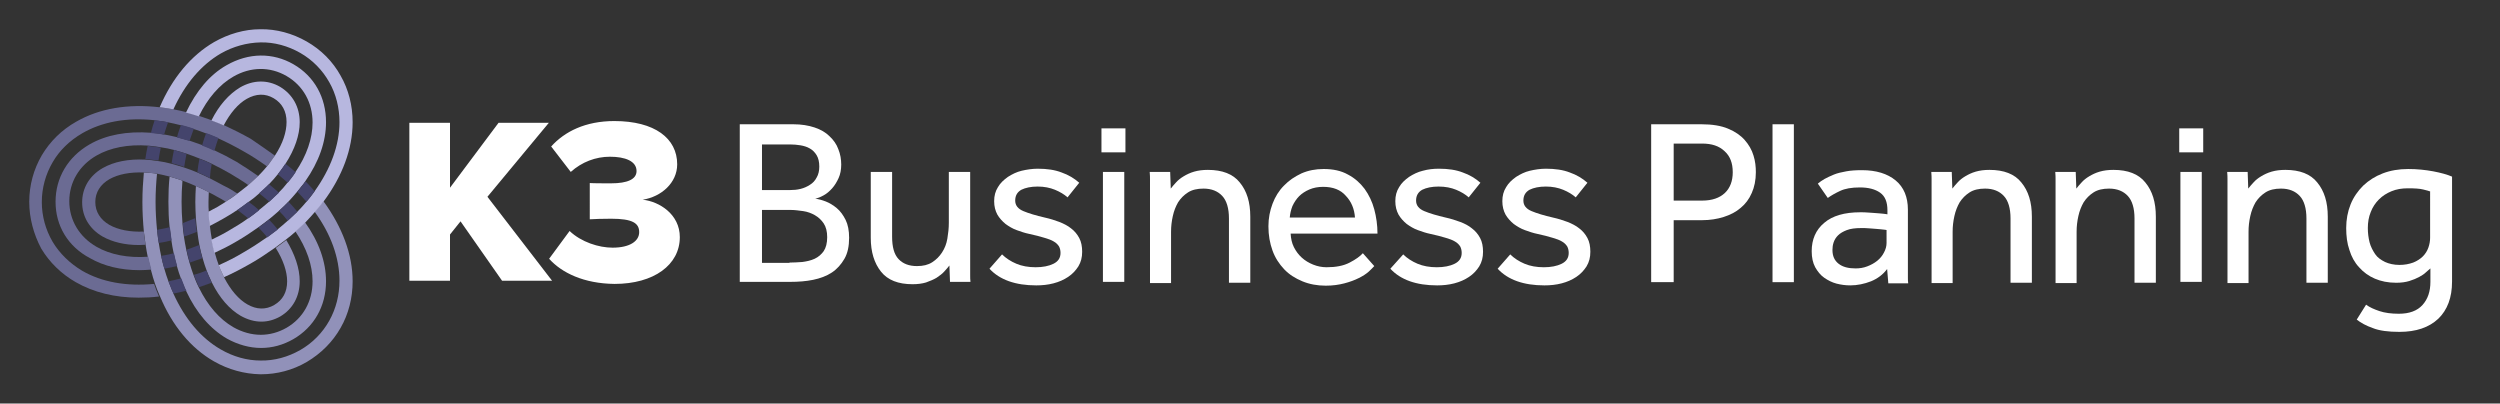<?xml version="1.0" encoding="utf-8"?>
<!-- Generator: Adobe Illustrator 22.1.0, SVG Export Plug-In . SVG Version: 6.00 Build 0)  -->
<svg version="1.1" id="Layer_1" xmlns="http://www.w3.org/2000/svg" xmlns:xlink="http://www.w3.org/1999/xlink" x="0px" y="0px"
	 width="855px" height="138px" viewBox="0 0 855 138" style="enable-background:new 0 0 855 138;" xml:space="preserve">
<rect x="0" y="0" width="855" height="138" fill="#333333" stroke="none"/>
<style type="text/css">
	.st0{fill:#FFFFFF;}
	.st1{fill:#9191B9;}
	.st2{fill:#6B6B93;}
	.st3{fill:#B7B7DF;}
	.st4{fill:#44446C;}
</style>
<g>
	<path class="st0" d="M253,42.5h18.3c2.8,0,5.2,0.4,7.3,1.1c2.1,0.7,3.8,1.7,5.1,3c1.3,1.2,2.4,2.7,3,4.4c0.7,1.7,1,3.5,1,5.3
		c0,1.7-0.3,3.3-0.9,4.6c-0.6,1.3-1.3,2.5-2.2,3.5c-0.9,1-1.8,1.8-2.9,2.4c-1.1,0.6-2,1-2.9,1.1c1.1,0.2,2.3,0.5,3.6,1
		c1.3,0.5,2.6,1.3,3.8,2.3c1.2,1,2.2,2.4,3,4c0.8,1.6,1.2,3.7,1.2,6.1c0,2.9-0.5,5.3-1.6,7.2c-1.1,1.9-2.5,3.5-4.3,4.7
		c-1.8,1.2-4,2-6.4,2.5s-5.1,0.7-7.9,0.7H253V42.5z M270.2,65c1.2,0,2.4-0.1,3.6-0.4c1.2-0.3,2.3-0.8,3.2-1.4c1-0.6,1.8-1.5,2.3-2.5
		c0.6-1,0.9-2.3,0.9-3.7c0-1.6-0.3-2.9-0.9-3.9c-0.6-1-1.4-1.8-2.3-2.3c-1-0.6-2.1-0.9-3.2-1.1c-1.2-0.2-2.4-0.3-3.6-0.3h-9.6V65
		H270.2z M270,89.8c1.4,0,2.9-0.1,4.4-0.2c1.5-0.2,2.9-0.5,4.2-1.1c1.3-0.6,2.3-1.5,3.1-2.6c0.8-1.2,1.2-2.8,1.2-4.8
		c0-1.9-0.4-3.5-1.2-4.7c-0.8-1.2-1.8-2.1-3-2.8c-1.2-0.7-2.6-1.2-4-1.4c-1.5-0.2-2.9-0.4-4.2-0.4h-9.9v18.1H270z"/>
	<path class="st0" d="M297.8,58.8h7.3v22.1c0,3.6,0.7,6.1,2.2,7.7c1.5,1.6,3.6,2.4,6.3,2.4c2.1,0,3.8-0.4,5.2-1.3
		c1.4-0.9,2.5-2,3.4-3.4s1.5-2.9,1.8-4.7c0.3-1.8,0.5-3.5,0.5-5.4V58.8h7.3v33.8c0,0.2,0,0.7,0,1.5c0,0.8,0,1.6,0.1,2.3h-7l-0.2-5.6
		c-0.5,0.6-1.1,1.4-1.8,2.1c-0.7,0.8-1.6,1.4-2.6,2.1c-1,0.6-2.2,1.1-3.6,1.6c-1.3,0.4-2.9,0.6-4.6,0.6c-4.9,0-8.5-1.4-10.8-4.3
		s-3.5-6.7-3.5-11.6V58.8z"/>
	<path class="st0" d="M342.7,87c1.3,1.3,3,2.4,4.9,3.2s4.1,1.2,6.6,1.2c2.4,0,4.5-0.4,6.1-1.2c1.6-0.8,2.4-2,2.4-3.7
		c0-0.9-0.2-1.6-0.5-2.2c-0.4-0.6-0.9-1.2-1.8-1.7c-0.8-0.5-1.9-0.9-3.3-1.3c-1.4-0.4-3.1-0.9-5.1-1.3c-1.5-0.3-2.9-0.8-4.3-1.3
		c-1.4-0.5-2.7-1.3-3.8-2.1c-1.1-0.9-2.1-2-2.8-3.2c-0.7-1.3-1.1-2.8-1.1-4.6c0-1.8,0.4-3.4,1.3-4.8c0.8-1.4,2-2.5,3.4-3.5
		c1.4-0.9,3-1.7,4.7-2.1s3.6-0.7,5.5-0.7c3.2,0,5.9,0.4,8.2,1.3c2.3,0.8,4.3,2,6,3.5l-4,5c-1.1-1-2.6-1.9-4.3-2.6
		c-1.7-0.7-3.7-1.1-5.9-1.1c-2.3,0-4.2,0.4-5.6,1.1c-1.4,0.8-2.1,2-2.1,3.7c0,1.6,0.9,2.8,2.8,3.6c1.9,0.8,4.3,1.5,7.3,2.2
		c1.8,0.4,3.4,0.9,5,1.5c1.5,0.6,2.9,1.3,4,2.2c1.2,0.9,2.1,2,2.8,3.3c0.7,1.3,1,2.9,1,4.7c0,1.9-0.4,3.5-1.3,5
		c-0.9,1.4-2,2.6-3.5,3.6c-1.5,1-3.1,1.7-5,2.2c-1.9,0.5-3.9,0.7-5.9,0.7c-7.1,0-12.5-1.9-16-5.7L342.7,87z"/>
	<path class="st0" d="M376.7,43.9h8.2v8.2h-8.2V43.9z M377.2,58.8h7.3v37.6h-7.3V58.8z"/>
	<path class="st0" d="M393.3,96.5V62.7c0-0.5,0-1,0-1.5c0-0.5,0-1.3-0.1-2.4h7l0.2,5.7c0.5-0.6,1.1-1.4,1.8-2.1
		c0.7-0.8,1.6-1.5,2.6-2.1c1-0.6,2.2-1.2,3.6-1.6c1.4-0.4,2.9-0.6,4.7-0.6c4.9,0,8.6,1.4,10.9,4.3c2.4,2.9,3.6,6.7,3.6,11.7v22.6
		h-7.3v-22c0-3.5-0.8-6.1-2.3-7.7c-1.5-1.6-3.6-2.5-6.4-2.5c-2.1,0-3.9,0.4-5.3,1.3c-1.4,0.9-2.5,2-3.4,3.4
		c-0.8,1.4-1.4,2.9-1.8,4.7c-0.4,1.8-0.6,3.5-0.6,5.4v17.5H393.3z"/>
	<path class="st0" d="M470,91c-0.4,0.5-1.1,1.1-1.9,1.9c-0.9,0.8-2,1.5-3.4,2.2c-1.4,0.7-3,1.3-4.9,1.8c-1.9,0.5-4,0.8-6.4,0.8
		c-2.9,0-5.6-0.5-8-1.5c-2.4-1-4.5-2.3-6.2-4.1c-1.7-1.8-3.1-3.9-4-6.4c-0.9-2.5-1.4-5.2-1.4-8.3c0-2.8,0.5-5.3,1.4-7.7
		c0.9-2.4,2.2-4.5,3.9-6.2c1.7-1.8,3.7-3.1,6-4.2c2.3-1,4.8-1.5,7.6-1.5c3.2,0,6,0.6,8.3,1.9c2.3,1.2,4.2,2.9,5.7,4.9
		c1.5,2.1,2.6,4.4,3.3,7c0.7,2.6,1.1,5.4,1.1,8.3h-29.7c0.1,1.7,0.4,3.2,1.1,4.6c0.7,1.4,1.6,2.6,2.7,3.6c1.1,1,2.4,1.8,3.9,2.4
		c1.5,0.6,3,0.9,4.6,0.9c3.2,0,5.8-0.5,7.9-1.6c2.1-1.1,3.5-2.1,4.5-3.2L470,91z M463.4,74.4c-0.2-2.9-1.2-5.4-3.1-7.4
		c-1.8-2.1-4.4-3.1-7.8-3.1c-1.7,0-3.3,0.3-4.7,0.9c-1.4,0.6-2.6,1.4-3.5,2.3s-1.7,2.1-2.3,3.4c-0.5,1.3-0.8,2.6-0.9,3.9H463.4z"/>
	<path class="st0" d="M479.9,87c1.3,1.3,3,2.4,4.9,3.2c1.9,0.8,4.1,1.2,6.6,1.2c2.4,0,4.5-0.4,6.1-1.2c1.6-0.8,2.4-2,2.4-3.7
		c0-0.9-0.2-1.6-0.5-2.2c-0.4-0.6-0.9-1.2-1.8-1.7c-0.8-0.5-1.9-0.9-3.3-1.3s-3.1-0.9-5.1-1.3c-1.5-0.3-2.9-0.8-4.3-1.3
		c-1.4-0.5-2.7-1.3-3.8-2.1c-1.1-0.9-2.1-2-2.8-3.2c-0.7-1.3-1.1-2.8-1.1-4.6c0-1.8,0.4-3.4,1.3-4.8c0.8-1.4,2-2.5,3.4-3.5
		c1.4-0.9,3-1.7,4.7-2.1c1.8-0.5,3.6-0.7,5.5-0.7c3.2,0,5.9,0.4,8.2,1.3c2.3,0.8,4.3,2,6,3.5l-4,5c-1.1-1-2.6-1.9-4.3-2.6
		c-1.7-0.7-3.7-1.1-6-1.1c-2.3,0-4.2,0.4-5.6,1.1c-1.4,0.8-2.1,2-2.1,3.7c0,1.6,0.9,2.8,2.8,3.6c1.9,0.8,4.3,1.5,7.3,2.2
		c1.8,0.4,3.4,0.9,5,1.5s2.9,1.3,4,2.2c1.2,0.9,2.1,2,2.8,3.3c0.7,1.3,1,2.9,1,4.7c0,1.9-0.4,3.5-1.3,5c-0.9,1.4-2,2.6-3.5,3.6
		c-1.5,1-3.1,1.7-5,2.2s-3.9,0.7-5.9,0.7c-7.1,0-12.5-1.9-16-5.7L479.9,87z"/>
	<path class="st0" d="M516.5,87c1.3,1.3,3,2.4,4.9,3.2s4.1,1.2,6.6,1.2c2.4,0,4.5-0.4,6.1-1.2c1.6-0.8,2.4-2,2.4-3.7
		c0-0.9-0.2-1.6-0.5-2.2c-0.4-0.6-0.9-1.2-1.8-1.7c-0.8-0.5-1.9-0.9-3.3-1.3c-1.4-0.4-3.1-0.9-5.1-1.3c-1.5-0.3-2.9-0.8-4.3-1.3
		c-1.4-0.5-2.7-1.3-3.8-2.1c-1.1-0.9-2.1-2-2.8-3.2c-0.7-1.3-1.1-2.8-1.1-4.6c0-1.8,0.4-3.4,1.3-4.8c0.8-1.4,2-2.5,3.4-3.5
		c1.4-0.9,3-1.7,4.7-2.1s3.6-0.7,5.5-0.7c3.2,0,5.9,0.4,8.2,1.3c2.3,0.8,4.3,2,6,3.5l-4,5c-1.1-1-2.6-1.9-4.3-2.6
		c-1.7-0.7-3.7-1.1-5.9-1.1c-2.3,0-4.2,0.4-5.6,1.1c-1.4,0.8-2.1,2-2.1,3.7c0,1.6,0.9,2.8,2.8,3.6c1.9,0.8,4.3,1.5,7.3,2.2
		c1.8,0.4,3.4,0.9,5,1.5c1.5,0.6,2.9,1.3,4,2.2c1.2,0.9,2.1,2,2.8,3.3c0.7,1.3,1,2.9,1,4.7c0,1.9-0.4,3.5-1.3,5
		c-0.9,1.4-2,2.6-3.5,3.6c-1.5,1-3.1,1.7-5,2.2c-1.9,0.5-3.9,0.7-5.9,0.7c-7.1,0-12.5-1.9-16-5.7L516.5,87z"/>
	<path class="st0" d="M564.8,42.5h17.1c3.7,0,6.7,0.5,9.1,1.5c2.4,1,4.3,2.3,5.7,3.9c1.4,1.6,2.4,3.3,3,5.3c0.6,1.9,0.8,3.8,0.8,5.7
		c0,2.7-0.5,5.1-1.4,7.1c-0.9,2.1-2.2,3.8-3.8,5.1c-1.6,1.4-3.6,2.4-5.8,3.1c-2.2,0.7-4.7,1.1-7.3,1.1h-9.8v21.2h-7.7V42.5z
		 M582.2,68.6c3.3,0,5.9-0.9,7.7-2.6c1.8-1.7,2.7-4.1,2.7-7.1c0-3.1-0.9-5.5-2.8-7.2c-1.9-1.8-4.4-2.6-7.7-2.6h-9.7v19.5H582.2z"/>
	<path class="st0" d="M606.2,42.5h7.3v54h-7.3V42.5z"/>
	<path class="st0" d="M645.4,92c-1.4,1.9-3.3,3.3-5.5,4.2c-2.3,0.9-4.7,1.4-7.1,1.4c-1.6,0-3.1-0.2-4.7-0.6c-1.5-0.4-2.9-1.1-4.2-2
		c-1.3-0.9-2.3-2.2-3.1-3.6c-0.8-1.5-1.2-3.3-1.2-5.5c0-4,1.4-7.3,4.3-9.7c2.8-2.4,6.9-3.6,12.3-3.6c0.9,0,1.8,0,2.8,0.1
		c1,0.1,1.9,0.1,2.8,0.2c0.9,0.1,1.6,0.1,2.3,0.2c0.6,0.1,1.1,0.1,1.4,0.2v-1.4c0-2.8-0.8-4.8-2.5-6c-1.7-1.2-4-1.8-6.9-1.8
		c-2.9,0-5.1,0.4-6.8,1.2c-1.7,0.8-3.1,1.6-4.2,2.4l-3.4-4.9c0.6-0.5,1.4-1.1,2.3-1.6c0.9-0.5,2-1,3.2-1.5c1.2-0.5,2.6-0.8,4.2-1.1
		c1.6-0.3,3.4-0.4,5.4-0.4c4.9,0,8.7,1.2,11.5,3.5s4.2,5.7,4.2,10v21.9c0,0.4,0,0.9,0,1.4c0,0.5,0,1.1,0.1,1.9h-6.8L645.4,92z
		 M645.3,78.7c-0.2-0.1-0.6-0.1-1.3-0.2c-0.6-0.1-1.3-0.1-2.1-0.2c-0.8-0.1-1.7-0.1-2.6-0.2c-0.9-0.1-1.8-0.1-2.7-0.1
		c-2.1,0-3.7,0.2-5,0.7c-1.3,0.5-2.3,1.1-3,1.8s-1.2,1.5-1.5,2.4c-0.3,0.9-0.4,1.7-0.4,2.6c0,2.1,0.7,3.6,2.1,4.7
		c1.4,1.1,3.3,1.6,5.8,1.6c1.4,0,2.7-0.2,4-0.7c1.3-0.5,2.4-1.1,3.4-1.9c1-0.8,1.8-1.8,2.3-2.8c0.6-1.1,0.9-2.2,0.9-3.3V78.7z"/>
	<path class="st0" d="M660.6,96.5V62.7c0-0.5,0-1,0-1.5c0-0.5,0-1.3-0.1-2.4h7l0.2,5.7c0.5-0.6,1.1-1.4,1.8-2.1
		c0.7-0.8,1.6-1.5,2.6-2.1c1-0.6,2.2-1.2,3.6-1.6c1.4-0.4,2.9-0.6,4.7-0.6c4.9,0,8.6,1.4,10.9,4.3c2.4,2.9,3.6,6.7,3.6,11.7v22.6
		h-7.3v-22c0-3.5-0.8-6.1-2.3-7.7c-1.5-1.6-3.6-2.5-6.4-2.5c-2.1,0-3.9,0.4-5.3,1.3c-1.4,0.9-2.5,2-3.4,3.4
		c-0.8,1.4-1.4,2.9-1.8,4.7c-0.4,1.8-0.6,3.5-0.6,5.4v17.5H660.6z"/>
	<path class="st0" d="M703,96.5V62.7c0-0.5,0-1,0-1.5c0-0.5,0-1.3-0.1-2.4h7l0.2,5.7c0.5-0.6,1.1-1.4,1.8-2.1
		c0.7-0.8,1.6-1.5,2.6-2.1c1-0.6,2.2-1.2,3.6-1.6c1.4-0.4,2.9-0.6,4.7-0.6c4.9,0,8.6,1.4,10.9,4.3c2.4,2.9,3.6,6.7,3.6,11.7v22.6
		H730v-22c0-3.5-0.8-6.1-2.3-7.7c-1.5-1.6-3.6-2.5-6.4-2.5c-2.1,0-3.9,0.4-5.3,1.3c-1.4,0.9-2.5,2-3.4,3.4c-0.8,1.4-1.4,2.9-1.8,4.7
		c-0.4,1.8-0.6,3.5-0.6,5.4v17.5H703z"/>
	<path class="st0" d="M745.3,43.9h8.2v8.2h-8.2V43.9z M745.7,58.8h7.3v37.6h-7.3V58.8z"/>
	<path class="st0" d="M761.8,96.5V62.7c0-0.5,0-1,0-1.5c0-0.5,0-1.3-0.1-2.4h7l0.2,5.7c0.5-0.6,1.1-1.4,1.8-2.1
		c0.7-0.8,1.6-1.5,2.6-2.1c1-0.6,2.2-1.2,3.6-1.6c1.4-0.4,2.9-0.6,4.7-0.6c4.9,0,8.6,1.4,10.9,4.3c2.4,2.9,3.6,6.7,3.6,11.7v22.6
		h-7.3v-22c0-3.5-0.8-6.1-2.3-7.7c-1.5-1.6-3.6-2.5-6.4-2.5c-2.1,0-3.9,0.4-5.3,1.3c-1.4,0.9-2.5,2-3.4,3.4
		c-0.8,1.4-1.4,2.9-1.8,4.7c-0.4,1.8-0.6,3.5-0.6,5.4v17.5H761.8z"/>
	<path class="st0" d="M809.2,104.2c1.2,0.9,2.8,1.6,4.6,2.2c1.8,0.6,4,0.9,6.6,0.9c3.6,0,6.3-1,8.1-3c1.8-2,2.7-4.6,2.7-7.9v-4.6
		c-0.4,0.3-0.9,0.8-1.5,1.3c-0.6,0.6-1.4,1.1-2.3,1.6c-0.9,0.5-2.1,1-3.4,1.4c-1.3,0.4-2.8,0.6-4.5,0.6c-2.8,0-5.2-0.5-7.3-1.4
		c-2.1-0.9-3.9-2.2-5.4-3.9c-1.5-1.6-2.6-3.6-3.3-5.9c-0.8-2.3-1.1-4.8-1.1-7.5c0-2.9,0.5-5.6,1.5-8.1c1-2.5,2.5-4.6,4.3-6.4
		c1.9-1.8,4.1-3.2,6.7-4.2c2.6-1,5.5-1.5,8.7-1.5c3.1,0,5.9,0.3,8.6,0.8c2.6,0.5,4.8,1.1,6.4,1.8v35.9c0,5.5-1.6,9.7-4.7,12.7
		c-3.2,3-7.6,4.5-13.3,4.5c-3.8,0-6.9-0.4-9.1-1.3c-2.3-0.8-4.1-1.8-5.5-2.9L809.2,104.2z M831.2,65.5c-0.5-0.2-1.3-0.4-2.5-0.7
		c-1.2-0.3-2.9-0.4-5.2-0.4c-2.1,0-3.9,0.3-5.6,1c-1.7,0.7-3.1,1.6-4.3,2.8c-1.2,1.2-2.2,2.7-2.8,4.3c-0.7,1.7-1,3.5-1,5.5
		c0,1.7,0.2,3.3,0.6,4.9c0.4,1.5,1.1,2.8,1.9,4s2,2,3.4,2.7c1.3,0.6,3,1,4.9,1c1.8,0,3.3-0.3,4.7-0.8c1.3-0.5,2.5-1.3,3.3-2.1
		c0.9-0.9,1.5-1.9,1.9-3c0.4-1.1,0.6-2.3,0.6-3.4V65.5z"/>
</g>
<g>
	<g>
		<path class="st0" d="M171.7,96l-14.2-20.3l-3.6,4.5V96H140V42h13.9v22.2L170.5,42h17.2l-21,25.3L188.8,96H171.7z"/>
		<path class="st0" d="M187.8,88.5l7-9.5c4,3.8,10,5.7,14.7,5.7c6,0,9.1-2.3,9.1-5.3c0-3.1-2.3-4.6-9.6-4.6c-2.3,0-6.5,0.1-7.3,0.2
			V62.6c1.1,0.1,5.3,0.1,7.3,0.1c5.6,0,8.7-1.4,8.7-4.2c0-3.4-3.9-4.9-9.1-4.9c-4.9,0-9.6,1.8-13.4,5.2l-6.7-8.7
			c4.6-5.1,11.7-8.7,21.6-8.7c13.8,0,21.5,5.9,21.5,14.8c0,6.3-5.4,11.1-11.8,12.1c5.7,0.6,12.7,5,12.7,12.8c0,9.5-8.9,16-22.3,16
			C199.7,97,192.1,93.3,187.8,88.5z"/>
	</g>
</g>
<g>
	<path class="st1" d="M120.6,96.2c0,5.7-1.4,11.2-4.1,15.9c-2.7,4.8-6.7,8.8-11.6,11.7c-4.8,2.8-10.2,4.2-15.6,4.2
		c-0.1,0-0.2,0-0.3,0c-5.4-0.1-10.9-1.6-15.8-4.4c-7.9-4.5-14.3-12.2-18.5-22.3l-0.1-0.2c-0.6-1.3-1.1-2.7-1.6-4.1
		c-0.5-1.4-0.9-2.9-1.3-4.4c-0.4-1.5-0.7-2.9-1.1-4.4c-0.3-1.5-0.6-3-0.8-4.5c-0.2-1.5-0.4-3-0.6-4.5c-0.3-3.3-0.5-6.7-0.5-10.1
		c0-3.4,0.2-6.8,0.5-10.1c0.9,0,1.9,0.1,2.9,0.2c0.5,0.1,1.1,0.1,1.6,0.2c-0.3,3.1-0.5,6.3-0.5,9.6c0,3.3,0.2,6.5,0.5,9.6
		c0.2,1.5,0.3,3,0.6,4.5c0.2,1.5,0.5,3,0.8,4.4c0.3,1.5,0.7,3,1.1,4.4c0.4,1.5,0.9,2.9,1.4,4.3c0.4,1,0.8,2,1.2,3
		c0.2,0.4,0.4,0.8,0.5,1.2c3.9,8.6,9.4,15.2,16.2,19.1c4.3,2.5,9,3.8,13.6,3.8c4.7,0.1,9.4-1.2,13.6-3.6c4.2-2.4,7.6-5.9,9.9-10
		c2.3-4.1,3.5-8.8,3.5-13.7c0-7.8-2.9-15.9-8.5-23.6c1-1.1,1.9-2.3,2.8-3.4c0.1-0.1,0.1-0.1,0.2-0.2
		C117.1,77.7,120.6,87.1,120.6,96.2z"/>
	<path class="st1" d="M111.5,96.2c0,8.5-4.1,15.7-11.2,19.8c-3.5,2-7.2,3-11,3c-3.9,0-7.9-1.1-11.7-3.2c-5.7-3.3-10.5-8.9-13.9-16.2
		c-0.3-0.6-0.6-1.3-0.9-2c-0.3-0.7-0.6-1.5-0.9-2.3c-0.5-1.4-1-2.8-1.4-4.3c-0.4-1.4-0.8-2.9-1.1-4.4c-0.3-1.5-0.6-2.9-0.8-4.5
		c-0.2-1.5-0.4-3-0.6-4.5c-0.3-2.8-0.4-5.7-0.4-8.6c0-2.9,0.1-5.8,0.4-8.6c1.4,0.4,2.9,0.8,4.4,1.4c-0.2,2.4-0.3,4.8-0.3,7.2
		c0,2.5,0.1,4.9,0.3,7.3c0.1,1.6,0.3,3.1,0.5,4.6c0.2,1.5,0.5,3,0.8,4.5c0.3,1.5,0.7,3,1.1,4.4c0.4,1.5,0.9,2.9,1.4,4.3
		c0.2,0.6,0.5,1.2,0.7,1.8c0.3,0.8,0.7,1.6,1.1,2.4c3,6.2,7.1,10.9,11.8,13.6c3,1.7,6.2,2.6,9.4,2.6c3,0,6-0.8,8.8-2.4
		c5.7-3.3,8.9-9.1,8.9-15.9c0-5.5-2-11.3-5.9-17.1c1.2-1,2.3-2.1,3.3-3.1C109.1,82.7,111.5,89.6,111.5,96.2z"/>
	<path class="st1" d="M102.5,96.2c0,5.2-2.4,9.5-6.6,12c-2.1,1.2-4.3,1.8-6.5,1.8c-2.4,0-4.8-0.7-7.1-2c-3.8-2.2-7.2-6.1-9.8-11.3
		c-0.4-0.8-0.8-1.7-1.2-2.6c-0.2-0.5-0.4-1-0.6-1.5c-0.5-1.4-1-2.8-1.4-4.3c-0.4-1.4-0.8-2.9-1.1-4.4c-0.3-1.5-0.5-3-0.7-4.6
		c-0.2-1.5-0.4-3.1-0.5-4.7c-0.1-1.8-0.2-3.6-0.2-5.5c0-1.9,0.1-3.7,0.2-5.5c1.5,0.6,2.9,1.4,4.4,2.1c0,1.1-0.1,2.2-0.1,3.4
		c0,1.1,0,2.3,0.1,3.4c0.1,1.7,0.2,3.3,0.4,4.9c0.2,1.6,0.4,3.2,0.7,4.7c0.3,1.6,0.6,3.1,1,4.5c0.4,1.5,0.9,3,1.4,4.3
		c0.2,0.5,0.4,1,0.6,1.5c0.4,0.9,0.8,1.8,1.2,2.6c2.2,4.2,4.9,7.4,7.9,9.1c3.1,1.8,6.3,1.9,9.2,0.2c2.9-1.7,4.4-4.4,4.4-8.1
		c0-3.4-1.4-7.4-3.9-11.4c1.2-0.9,2.4-1.8,3.6-2.7C100.8,86.9,102.5,91.7,102.5,96.2z"/>
	<path class="st2" d="M94,53.2c-0.5,0.8-1.1,1.6-1.7,2.4c-0.3,0.4-0.7,0.9-1,1.3c-2.5-1.8-5.2-3.6-8.1-5.2c-2.8-1.6-5.7-3.1-8.6-4.4
		c-1.4-0.6-2.8-1.2-4.2-1.7c-1.4-0.5-2.8-1.1-4.3-1.5c-1.5-0.5-2.9-0.9-4.4-1.3c-1.5-0.4-3-0.7-4.4-1c-1.1-0.2-2.1-0.4-3.2-0.5
		c-0.5-0.1-0.9-0.1-1.4-0.2c-9.4-1-17.9,0.6-24.6,4.5c-4.3,2.5-7.8,5.9-10.1,9.9c-2.4,4.1-3.7,8.8-3.7,13.6c0,4.8,1.3,9.5,3.7,13.6
		c2.4,4,5.9,7.4,10.1,9.9c6.7,3.9,15.2,5.4,24.6,4.5c0.5,1.4,1,2.8,1.6,4.1l0.1,0.2c-2.4,0.3-4.7,0.4-7,0.4
		c-8.1,0-15.4-1.8-21.5-5.3c-4.9-2.8-9-6.8-11.8-11.5C11.5,80.1,10,74.6,10,69s1.5-11.1,4.3-15.9c2.8-4.7,6.8-8.7,11.8-11.5
		c7.8-4.5,17.7-6.2,28.6-4.9c0.1,0,0.2,0,0.3,0c1.4,0.2,2.9,0.4,4.4,0.7c1.5,0.3,3,0.6,4.5,1c1.5,0.4,2.9,0.8,4.4,1.3
		c1.4,0.5,2.8,1,4.3,1.5c1.4,0.5,2.8,1.1,4.2,1.7c3,1.4,6,2.9,9,4.6C88.5,49.4,91.4,51.3,94,53.2z"/>
	<path class="st2" d="M88.3,60.2c-1.1,1.1-2.2,2.1-3.4,3.1c-1.9-1.4-4-2.6-6.1-3.9c-2.1-1.2-4.3-2.4-6.4-3.4
		c-1.4-0.7-2.8-1.3-4.2-1.8c-1.4-0.6-2.9-1.1-4.3-1.6c-1.5-0.5-2.9-0.9-4.3-1.3c-1.5-0.4-3-0.7-4.4-0.9c-0.6-0.1-1.3-0.2-1.9-0.3
		c-0.9-0.1-1.8-0.2-2.6-0.3c-6.9-0.5-13,0.7-17.7,3.4c-5.9,3.4-9.3,9.1-9.3,15.6c0,6.5,3.4,12.2,9.3,15.6c4.7,2.7,10.8,3.9,17.7,3.4
		c0.3,1.5,0.7,3,1.1,4.4c-1.4,0.1-2.7,0.2-4,0.2c-6.5,0-12.3-1.4-17-4.1C23.2,84.3,19,77.2,19,69c0-8.2,4.2-15.3,11.6-19.6
		c5.7-3.3,12.9-4.6,21-4c0.7,0.1,1.4,0.1,2.1,0.2c0.8,0.1,1.6,0.2,2.4,0.4c1.5,0.2,2.9,0.6,4.4,0.9c1.4,0.4,2.9,0.8,4.3,1.2
		c1.4,0.5,2.8,1,4.3,1.5c1.4,0.5,2.8,1.1,4.2,1.8c2.6,1.2,5.1,2.5,7.7,4C83.6,57,86,58.6,88.3,60.2z"/>
	<path class="st2" d="M81.2,66.2c-1.3,0.9-2.6,1.9-4,2.8c-0.9-0.6-1.9-1.2-2.9-1.7c-1-0.6-2-1.1-3-1.6c-1.5-0.8-2.9-1.5-4.4-2.1
		c-1.5-0.7-2.9-1.2-4.4-1.8c-1.5-0.5-3-1-4.4-1.4c-1.5-0.4-3-0.7-4.4-1c-0.5-0.1-1.1-0.2-1.6-0.2c-1-0.1-1.9-0.2-2.9-0.2
		c-4.7-0.2-8.8,0.6-11.8,2.3c-3.1,1.8-4.8,4.5-4.8,7.8c0,3.3,1.7,6,4.8,7.8c3,1.7,7.1,2.5,11.8,2.3c0.2,1.5,0.3,3,0.6,4.5
		c-0.7,0-1.5,0.1-2.2,0.1c-4.9,0-9.1-1-12.5-2.9c-4.5-2.6-7-6.8-7-11.7c0-4.9,2.5-9.1,7-11.7c3.8-2.2,8.9-3.2,14.6-2.9
		c0.9,0.1,1.9,0.1,2.9,0.3c0.5,0.1,1.1,0.1,1.6,0.2c1.4,0.2,2.9,0.5,4.4,0.9c1.4,0.4,2.9,0.8,4.4,1.3c1.4,0.5,2.9,1,4.3,1.6
		c1.4,0.6,2.9,1.3,4.3,2c1.6,0.8,3.2,1.7,4.9,2.6C78.2,64.3,79.7,65.2,81.2,66.2z"/>
	<path class="st3" d="M120.6,41.8c0,9.1-3.5,18.5-10,27.2c-0.1,0.1-0.1,0.1-0.2,0.2c-0.9,1.2-1.8,2.3-2.8,3.4c-1,1.1-2,2.3-3.1,3.4
		c-1.1,1.1-2.2,2.1-3.3,3.1c-1.1,1-2.3,2-3.5,2.9c-1.2,0.9-2.4,1.8-3.6,2.7c-2.7,1.9-5.5,3.8-8.5,5.5c-3,1.7-6,3.3-9,4.6
		c-0.4-0.8-0.8-1.7-1.2-2.6c-0.2-0.5-0.4-1-0.6-1.5c2.9-1.3,5.7-2.7,8.5-4.4c2.8-1.6,5.5-3.4,8.1-5.2c1.2-0.9,2.4-1.8,3.6-2.7
		c1.2-1,2.3-1.9,3.4-2.9c1.1-1,2.2-2.1,3.3-3.1c1.1-1.1,2.1-2.2,3.1-3.4c0.7-0.8,1.4-1.7,2-2.5c0.3-0.4,0.5-0.7,0.8-1.1
		c5.5-7.7,8.5-15.8,8.5-23.6c0-4.9-1.2-9.7-3.5-13.7c-2.3-4.1-5.7-7.6-9.9-10c-4.2-2.4-8.9-3.7-13.6-3.6c-4.7,0.1-9.4,1.4-13.6,3.8
		c-6.7,3.9-12.3,10.5-16.2,19.1c-1.5-0.3-2.9-0.5-4.4-0.7c-0.1,0-0.2,0-0.3,0C58.9,26.7,65.3,19,73.2,14.4
		c4.9-2.8,10.4-4.4,15.8-4.4c5.5-0.1,11,1.4,15.9,4.2c4.9,2.8,8.9,6.8,11.6,11.7C119.2,30.6,120.6,36.1,120.6,41.8z"/>
	<path class="st3" d="M111.5,41.8c0,6.6-2.4,13.5-7.1,20.2c-0.4,0.6-0.8,1.2-1.3,1.7c-0.5,0.6-1,1.3-1.5,1.9c-0.9,1.1-2,2.3-3,3.4
		c-1,1.1-2.1,2.1-3.2,3.1c-1.1,1-2.3,2-3.4,2.9c-1.2,0.9-2.4,1.9-3.6,2.7C86,79.4,83.6,81,81,82.5c-2.5,1.5-5.1,2.8-7.7,4
		c-0.4-1.4-0.7-3-1-4.5c2.1-1,4.3-2.1,6.4-3.4c2.1-1.2,4.2-2.5,6.1-3.9c1.3-0.9,2.5-1.8,3.7-2.8c1.2-1,2.4-1.9,3.5-2.9
		c1.1-1,2.2-2.1,3.3-3.1c1.1-1.1,2.1-2.2,3-3.4c0.4-0.5,0.8-1,1.2-1.5c0.5-0.7,1.1-1.4,1.5-2.1c3.9-5.7,5.9-11.6,5.9-17
		c0-6.8-3.2-12.6-8.9-15.9c-5.7-3.3-12.3-3.2-18.2,0.2c-4.7,2.7-8.8,7.4-11.8,13.6c-1.5-0.5-2.9-0.9-4.4-1.3
		c3.5-7.4,8.2-13,13.9-16.2C85,18,93.3,17.9,100.4,22C107.5,26.1,111.5,33.3,111.5,41.8z"/>
	<path class="st3" d="M102.5,41.8c0,4.4-1.7,9.3-4.8,14.1c-0.5,0.8-1.1,1.6-1.7,2.4c-0.3,0.4-0.7,0.9-1,1.3c-0.9,1.1-1.9,2.3-3,3.4
		c-1,1.1-2.1,2.1-3.3,3.1c-1.1,1-2.3,2-3.6,2.9c-1.2,0.9-2.5,1.9-3.9,2.8c-1.5,1-3.1,2-4.7,2.9c-1.6,0.9-3.2,1.8-4.8,2.6
		c-0.2-1.6-0.3-3.2-0.4-4.9c1-0.5,2-1.1,3-1.6c1-0.6,2-1.2,2.9-1.8c1.4-0.9,2.8-1.8,4-2.8c1.3-1,2.5-1.9,3.7-2.9
		c1.2-1,2.3-2.1,3.4-3.1c1.1-1.1,2.1-2.2,3.1-3.4c0.3-0.4,0.7-0.8,1-1.3c0.6-0.8,1.1-1.6,1.7-2.4c2.6-4,3.9-7.9,3.9-11.4
		c0-3.6-1.5-6.4-4.4-8.1c-2.9-1.7-6-1.6-9.2,0.2c-3,1.7-5.7,4.9-7.9,9.1c-1.4-0.6-2.8-1.2-4.2-1.7c2.6-5.2,6-9,9.8-11.3
		c4.5-2.6,9.4-2.7,13.7-0.2C100.1,32.3,102.5,36.6,102.5,41.8z"/>
	<g>
		<path class="st4" d="M71.2,94c-0.2-0.5-0.4-1-0.6-1.5c-1.4,0.6-2.8,1.1-4.3,1.5c0.2,0.6,0.5,1.2,0.7,1.8c0.3,0.8,0.7,1.6,1.1,2.4
			c1.4-0.5,2.8-1,4.3-1.5C72,95.8,71.6,94.9,71.2,94z"/>
		<path class="st4" d="M68.1,83.8c-1.4,0.6-2.9,1.1-4.3,1.6c0.3,1.5,0.7,3,1.1,4.4c1.4-0.5,2.8-1,4.3-1.5
			C68.8,86.8,68.4,85.3,68.1,83.8z"/>
		<path class="st4" d="M62.5,76.3c0.1,1.6,0.3,3.1,0.5,4.6c1.4-0.5,2.9-1,4.3-1.6c-0.2-1.5-0.4-3.1-0.5-4.7
			C65.4,75.2,64,75.7,62.5,76.3z"/>
	</g>
	<g>
		<path class="st4" d="M103.2,63.7c-0.5,0.6-1,1.3-1.5,1.9c1.1,1.1,2.1,2.2,3.1,3.4c0.7-0.8,1.4-1.7,2-2.5c0.3-0.4,0.5-0.7,0.8-1.1
			c-1-1.1-2-2.3-3.1-3.4C104,62.6,103.6,63.2,103.2,63.7z"/>
		<path class="st4" d="M95.4,72.1c1.1,1.1,2.1,2.2,3,3.4c1.1-1,2.2-2.1,3.3-3.1c-0.9-1.1-2-2.3-3-3.4C97.6,70.1,96.5,71.1,95.4,72.1
			z"/>
		<path class="st4" d="M91.4,81.2c1.2-0.9,2.4-1.8,3.6-2.7c-0.9-1.1-1.9-2.3-3-3.4c-1.2,0.9-2.4,1.9-3.6,2.7
			C89.4,78.9,90.5,80,91.4,81.2z"/>
	</g>
	<g>
		<path class="st4" d="M96,58.3c-0.3,0.4-0.7,0.9-1,1.3c1.2,1,2.3,1.9,3.4,2.9c0.4-0.5,0.8-1,1.2-1.5c0.5-0.7,1.1-1.4,1.5-2.1
			c-1.1-1-2.3-2-3.5-2.9C97.1,56.7,96.6,57.5,96,58.3z"/>
		<path class="st4" d="M88.6,66.1c1.2,1,2.4,1.9,3.5,2.9c1.1-1,2.2-2.1,3.3-3.1c-1.1-1-2.3-2-3.4-2.9C90.9,64,89.8,65,88.6,66.1z"/>
		<path class="st4" d="M81.2,71.8c1.3,1,2.5,1.9,3.7,2.9c1.3-0.9,2.5-1.8,3.7-2.8c-1.1-1-2.3-2-3.6-2.9
			C83.8,69.9,82.5,70.9,81.2,71.8z"/>
	</g>
	<g>
		<path class="st4" d="M62.9,97.5c-0.3-0.7-0.6-1.5-0.9-2.3c-1.5,0.4-3,0.7-4.4,1c0.4,1,0.8,2,1.2,3c0.2,0.4,0.4,0.8,0.5,1.2
			c1.5-0.3,3-0.6,4.5-1C63.4,98.9,63.1,98.2,62.9,97.5z"/>
		<path class="st4" d="M55.1,87.5c0.3,1.5,0.7,3,1.1,4.4c1.5-0.3,2.9-0.6,4.4-0.9c-0.4-1.4-0.8-2.9-1.1-4.4
			C58,87,56.5,87.3,55.1,87.5z"/>
		<path class="st4" d="M53.7,78.6c0.2,1.5,0.3,3,0.6,4.5c1.4-0.2,2.9-0.5,4.4-0.9c-0.2-1.5-0.4-3-0.6-4.5
			C56.6,78,55.1,78.4,53.7,78.6z"/>
	</g>
	<g>
		<path class="st4" d="M53.7,45.7c0.8,0.1,1.6,0.2,2.4,0.4c0.4-1.5,0.9-2.9,1.4-4.3c-1.1-0.2-2.1-0.4-3.2-0.5
			c-0.5-0.1-0.9-0.1-1.4-0.2c-0.5,1.4-0.9,2.9-1.3,4.4C52.3,45.6,53,45.6,53.7,45.7z"/>
		<path class="st4" d="M66.3,44c-1.5-0.5-2.9-0.9-4.4-1.3c-0.5,1.4-1,2.8-1.4,4.3c1.4,0.4,2.9,0.8,4.3,1.2
			C65.3,46.8,65.8,45.4,66.3,44z"/>
		<path class="st4" d="M74.7,47.2c-1.4-0.6-2.8-1.2-4.2-1.7c-0.5,1.4-1,2.8-1.4,4.3c1.4,0.5,2.8,1.1,4.2,1.8
			C73.8,50,74.2,48.6,74.7,47.2z"/>
	</g>
	<g>
		<path class="st4" d="M52.6,54.7c0.5,0.1,1.1,0.1,1.6,0.2c0.2-1.5,0.5-3,0.8-4.4c-0.6-0.1-1.3-0.2-1.9-0.3
			c-0.9-0.1-1.8-0.2-2.6-0.3c-0.3,1.5-0.6,3-0.8,4.5C50.7,54.5,51.6,54.6,52.6,54.7z"/>
		<path class="st4" d="M63,57.1c0.2-1.5,0.5-3,0.8-4.5c-1.5-0.5-2.9-0.9-4.3-1.3c-0.3,1.5-0.6,2.9-0.8,4.5
			C60.1,56.2,61.6,56.6,63,57.1z"/>
		<path class="st4" d="M72.4,56.1c-1.4-0.7-2.8-1.3-4.2-1.8c-0.3,1.5-0.5,3-0.7,4.6c1.4,0.6,2.9,1.3,4.3,2
			C71.9,59.1,72.1,57.6,72.4,56.1z"/>
	</g>
</g>
</svg>
